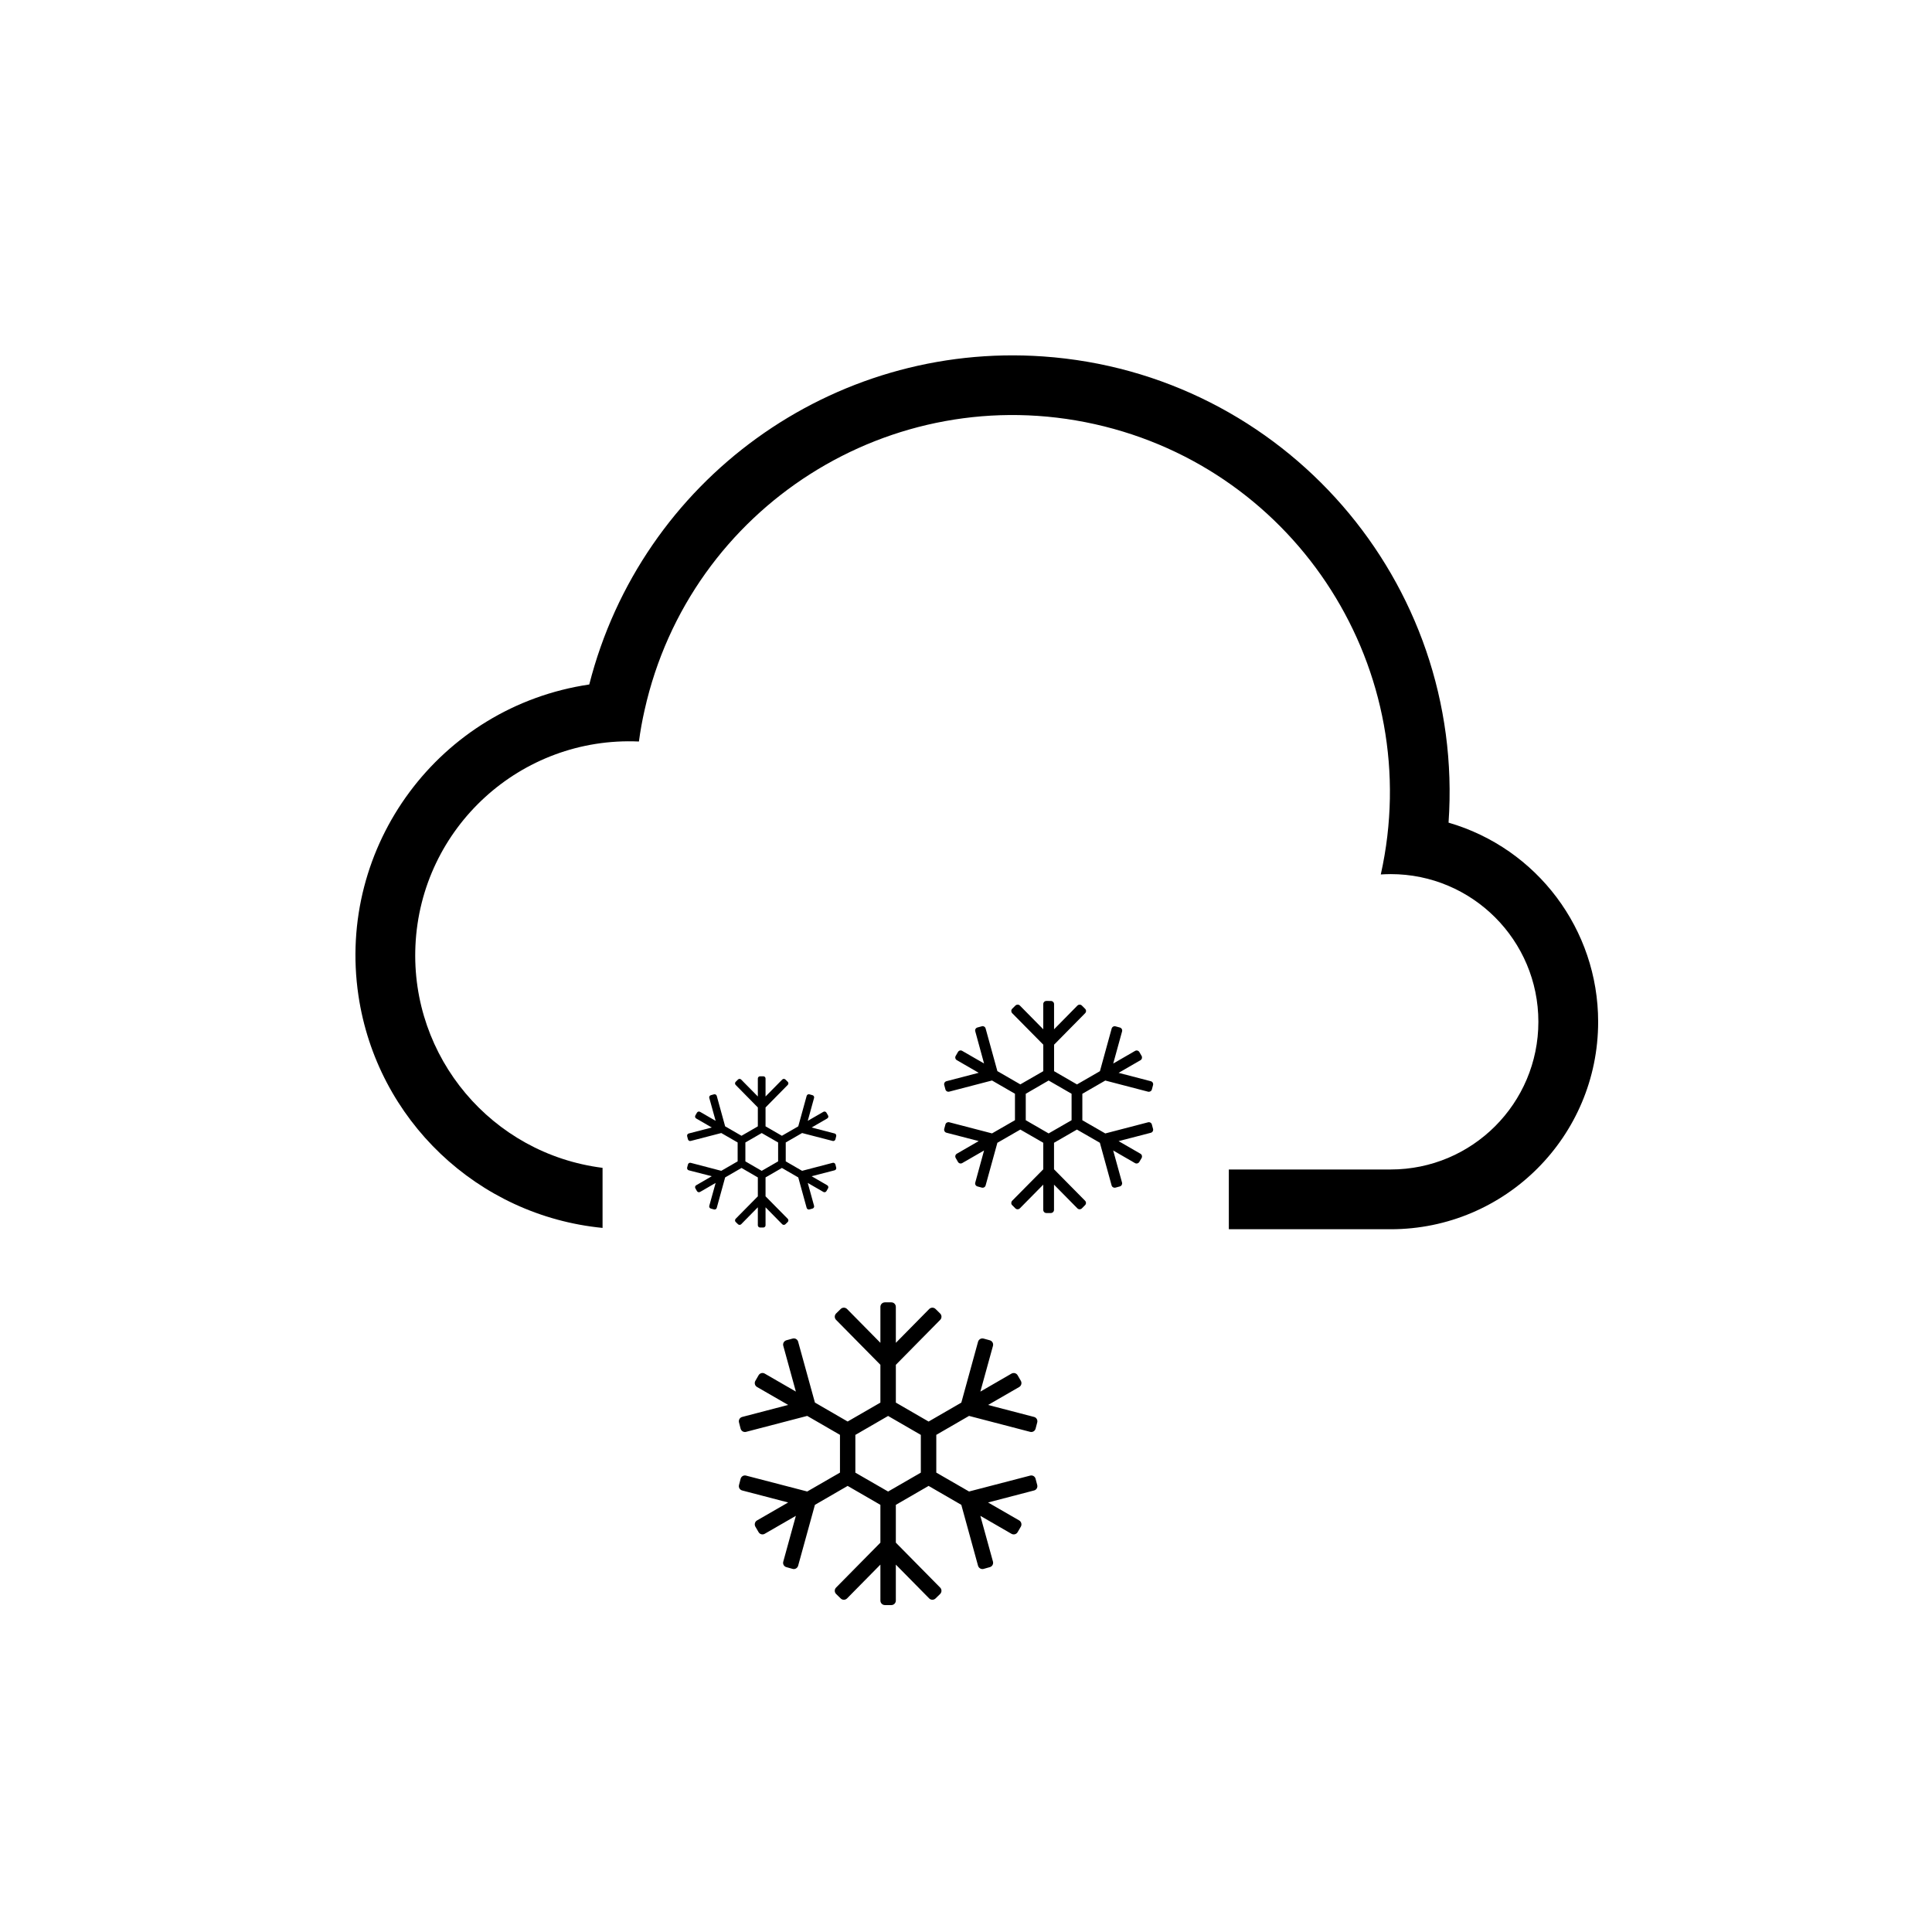 <?xml version="1.0" encoding="UTF-8"?>
<!-- The Best Svg Icon site in the world: iconSvg.co, Visit us! https://iconsvg.co -->
<svg fill="#000000" width="800px" height="800px" version="1.1" viewBox="144 144 512 512" xmlns="http://www.w3.org/2000/svg">
 <g>
  <path d="m303.68 453.49c-29.332-3.707-50.906-29.301-49.586-58.852 1.406-31.312 27.926-55.535 59.227-54.129 0.371-2.805 0.875-5.578 1.496-8.312 12.027-53.883 65.445-87.812 119.33-75.789 53.871 12.027 87.805 65.453 75.777 119.33 0.875-0.051 1.754-0.09 2.625-0.09 21.609 0 39.137 17.527 39.137 39.137 0 21.625-17.527 39.141-39.137 39.141h-42.895v15.836h42.895c30.363 0 54.977-24.602 54.977-54.969 0-24.445-16.156-45.961-39.645-52.785 4.438-63.793-43.68-119.12-107.47-123.55-55.832-3.883-106.43 32.719-120.25 86.938-39.645 5.875-67.031 42.762-61.176 82.406 4.883 32.961 31.559 58.355 64.699 61.609v-15.922z"/>
  <path d="m388.03 524.26v10.004l-8.672 5.008-8.68-5.004v-10.004l8.68-5.019zm-19.395-3.543-8.672-5.019-4.449-16.137c-0.176-0.641-0.836-1.004-1.457-0.828l-1.652 0.453c-0.629 0.188-1.012 0.828-0.828 1.465l3.336 12.133-8.258-4.769c-0.57-0.324-1.289-0.125-1.621 0.441l-0.855 1.484c-0.324 0.559-0.137 1.289 0.434 1.621l8.258 4.762-12.172 3.18c-0.641 0.156-1.023 0.816-0.855 1.457l0.422 1.641c0.168 0.641 0.816 1.023 1.457 0.855l16.199-4.223 8.68 5.019v10.004l-8.68 5.008-16.199-4.211c-0.641-0.176-1.289 0.207-1.457 0.855l-0.422 1.641c-0.168 0.641 0.215 1.289 0.855 1.445l12.172 3.18-8.258 4.762c-0.57 0.332-0.754 1.074-0.434 1.641l0.855 1.465c0.332 0.57 1.055 0.766 1.621 0.434l8.258-4.762-3.336 12.133c-0.188 0.641 0.195 1.301 0.828 1.465l1.652 0.465c0.621 0.176 1.281-0.207 1.457-0.836l4.449-16.137 8.672-5.019 8.68 5.019v10.016l-11.75 11.914c-0.465 0.473-0.453 1.219 0.012 1.691l1.219 1.188c0.465 0.465 1.219 0.453 1.684-0.012l8.836-8.961v9.527c0 0.672 0.539 1.199 1.199 1.199h1.703c0.648 0 1.188-0.527 1.188-1.199v-9.527l8.836 8.961c0.465 0.465 1.211 0.473 1.684 0.012l1.219-1.188c0.465-0.473 0.473-1.219 0.012-1.691l-11.75-11.914v-10.016l8.68-5.019 8.672 5.019 4.434 16.137c0.188 0.629 0.836 1.012 1.477 0.836l1.641-0.465c0.641-0.168 1.004-0.828 0.836-1.465l-3.344-12.133 8.246 4.762c0.578 0.332 1.309 0.137 1.633-0.434l0.855-1.465c0.324-0.57 0.125-1.309-0.434-1.641l-8.258-4.762 12.184-3.18c0.641-0.156 1.012-0.805 0.848-1.445l-0.434-1.641c-0.156-0.648-0.816-1.031-1.445-0.855l-16.191 4.211-8.68-5.008v-10.004l8.68-5.019 16.191 4.223c0.629 0.168 1.289-0.215 1.445-0.855l0.434-1.641c0.168-0.641-0.207-1.301-0.848-1.457l-12.18-3.172 8.258-4.762c0.559-0.332 0.754-1.062 0.434-1.621l-0.855-1.484c-0.324-0.57-1.055-0.766-1.633-0.441l-8.246 4.769 3.344-12.133c0.168-0.641-0.195-1.281-0.836-1.465l-1.641-0.453c-0.641-0.176-1.289 0.188-1.477 0.828l-4.434 16.137-8.672 5.019-8.68-5.019v-10.016l11.75-11.914c0.465-0.465 0.453-1.219-0.012-1.684l-1.219-1.199c-0.473-0.465-1.219-0.453-1.684 0.012l-8.836 8.961-0.004-9.531c0-0.672-0.539-1.199-1.188-1.199h-1.703c-0.66 0-1.199 0.527-1.199 1.199v9.527l-8.836-8.961c-0.465-0.465-1.219-0.473-1.684-0.012l-1.219 1.199c-0.465 0.465-0.473 1.219-0.012 1.684l11.75 11.914v10.016z"/>
  <path d="m427.98 433.86v7.008l-6.082 3.5-6.062-3.5v-7.008l6.062-3.512zm-13.582-2.488-6.082-3.512-3.117-11.301c-0.117-0.441-0.578-0.711-1.012-0.578l-1.152 0.312c-0.453 0.125-0.715 0.578-0.578 1.023l2.328 8.516-5.785-3.336c-0.395-0.246-0.906-0.105-1.133 0.297l-0.598 1.031c-0.238 0.402-0.09 0.918 0.309 1.133l5.785 3.344-8.531 2.223c-0.453 0.117-0.719 0.57-0.598 1.012l0.309 1.16c0.105 0.441 0.57 0.711 1.012 0.598l11.34-2.953 6.082 3.512v7.008l-6.082 3.5-11.34-2.953c-0.441-0.105-0.906 0.145-1.012 0.609l-0.309 1.145c-0.117 0.453 0.145 0.906 0.598 1.023l8.531 2.211-5.785 3.344c-0.395 0.227-0.539 0.734-0.309 1.133l0.598 1.043c0.227 0.395 0.734 0.539 1.133 0.309l5.785-3.336-2.328 8.496c-0.137 0.441 0.125 0.906 0.578 1.031l1.152 0.312c0.434 0.117 0.898-0.137 1.012-0.578l3.117-11.305 6.082-3.5 6.082 3.5v7.027l-8.238 8.332c-0.324 0.344-0.324 0.867 0 1.18l0.855 0.855c0.324 0.312 0.855 0.309 1.18-0.02l6.195-6.277v6.672c0 0.465 0.363 0.848 0.828 0.848h1.188c0.465 0 0.836-0.383 0.836-0.848v-6.672l6.191 6.277c0.324 0.324 0.855 0.332 1.18 0.02l0.848-0.855c0.332-0.312 0.344-0.836 0.012-1.18l-8.227-8.332v-7.027l6.07-3.5 6.082 3.5 3.109 11.305c0.125 0.441 0.59 0.699 1.023 0.578l1.16-0.312c0.441-0.125 0.699-0.59 0.578-1.031l-2.344-8.496 5.773 3.336c0.402 0.238 0.918 0.09 1.152-0.309l0.613-1.031c0.215-0.395 0.09-0.906-0.309-1.133l-5.793-3.344 8.539-2.211c0.441-0.117 0.711-0.57 0.59-1.023l-0.309-1.145c-0.105-0.465-0.559-0.719-1.012-0.609l-11.336 2.953-6.082-3.5v-7.008l6.082-3.512 11.336 2.953c0.453 0.105 0.906-0.156 1.012-0.598l0.309-1.16c0.117-0.441-0.145-0.898-0.59-1.012l-8.539-2.223 5.793-3.344c0.395-0.215 0.523-0.73 0.309-1.133l-0.598-1.031c-0.238-0.402-0.746-0.539-1.152-0.297l-5.773 3.336 2.344-8.516c0.117-0.441-0.137-0.898-0.578-1.023l-1.16-0.312c-0.434-0.125-0.898 0.137-1.023 0.578l-3.109 11.301-6.082 3.512-6.07-3.512v-7.019l8.227-8.34c0.332-0.332 0.324-0.867-0.012-1.18l-0.848-0.848c-0.324-0.324-0.855-0.324-1.18 0l-6.191 6.289v-6.672c0-0.465-0.371-0.836-0.836-0.836l-1.199-0.004c-0.465 0-0.828 0.371-0.828 0.836v6.672l-6.195-6.289c-0.324-0.324-0.855-0.324-1.18 0l-0.855 0.848c-0.324 0.312-0.324 0.848 0 1.18l8.238 8.34v7.019z"/>
  <path d="m350.21 446.77v5.008l-4.348 2.508-4.328-2.508v-5.008l4.328-2.5zm-9.703-1.777-4.336-2.5-2.223-8.07c-0.082-0.312-0.422-0.504-0.73-0.414l-0.828 0.227c-0.324 0.09-0.516 0.422-0.422 0.73l1.684 6.07-4.121-2.383c-0.297-0.168-0.66-0.07-0.828 0.215l-0.422 0.734c-0.156 0.289-0.07 0.648 0.215 0.805l4.133 2.394-6.102 1.582c-0.312 0.082-0.504 0.402-0.422 0.73l0.215 0.828c0.09 0.312 0.414 0.516 0.73 0.422l8.098-2.098 4.336 2.5v5.008l-4.336 2.508-8.098-2.117c-0.312-0.09-0.641 0.105-0.73 0.422l-0.215 0.828c-0.082 0.312 0.105 0.641 0.422 0.73l6.102 1.57-4.133 2.394c-0.289 0.168-0.371 0.523-0.215 0.816l0.422 0.734c0.168 0.289 0.527 0.383 0.828 0.215l4.121-2.383-1.684 6.062c-0.09 0.324 0.102 0.648 0.422 0.734l0.828 0.227c0.309 0.09 0.648-0.102 0.73-0.414l2.223-8.07 4.336-2.508 4.328 2.508v5.008l-5.875 5.953c-0.227 0.238-0.227 0.621 0.012 0.855l0.609 0.59c0.227 0.227 0.609 0.227 0.836 0l4.418-4.488v4.769c0 0.324 0.277 0.59 0.598 0.59h0.855c0.324 0 0.59-0.266 0.59-0.59v-4.769l4.418 4.488c0.238 0.227 0.609 0.227 0.848 0l0.609-0.59c0.238-0.238 0.238-0.621 0-0.855l-5.875-5.953v-5.008l4.336-2.508 4.336 2.508 2.223 8.07c0.09 0.312 0.414 0.504 0.734 0.414l0.816-0.227c0.312-0.09 0.504-0.414 0.414-0.734l-1.672-6.062 4.133 2.383c0.289 0.168 0.648 0.07 0.816-0.215l0.422-0.734c0.168-0.297 0.07-0.648-0.215-0.816l-4.133-2.394 6.09-1.57c0.324-0.09 0.516-0.414 0.422-0.73l-0.207-0.828c-0.09-0.312-0.402-0.516-0.73-0.422l-8.098 2.117-4.336-2.508v-5.008l4.336-2.5 8.098 2.098c0.324 0.09 0.641-0.105 0.73-0.422l0.207-0.828c0.09-0.324-0.102-0.648-0.422-0.73l-6.09-1.582 4.133-2.394c0.289-0.156 0.383-0.523 0.215-0.805l-0.422-0.734c-0.168-0.289-0.527-0.383-0.816-0.215l-4.133 2.383 1.672-6.07c0.09-0.309-0.102-0.641-0.414-0.73l-0.816-0.227c-0.324-0.09-0.648 0.102-0.734 0.414l-2.223 8.07-4.336 2.5-4.336-2.5v-5.008l5.875-5.965c0.238-0.227 0.238-0.609 0-0.836l-0.609-0.598c-0.238-0.238-0.609-0.238-0.848 0.012l-4.418 4.481v-4.762c0-0.332-0.266-0.59-0.59-0.59h-0.855c-0.324 0-0.598 0.258-0.598 0.59v4.762l-4.418-4.481c-0.227-0.246-0.609-0.246-0.836-0.012l-0.609 0.598c-0.238 0.227-0.238 0.609-0.012 0.836l5.875 5.965v5.008z"/>
 </g>
</svg>